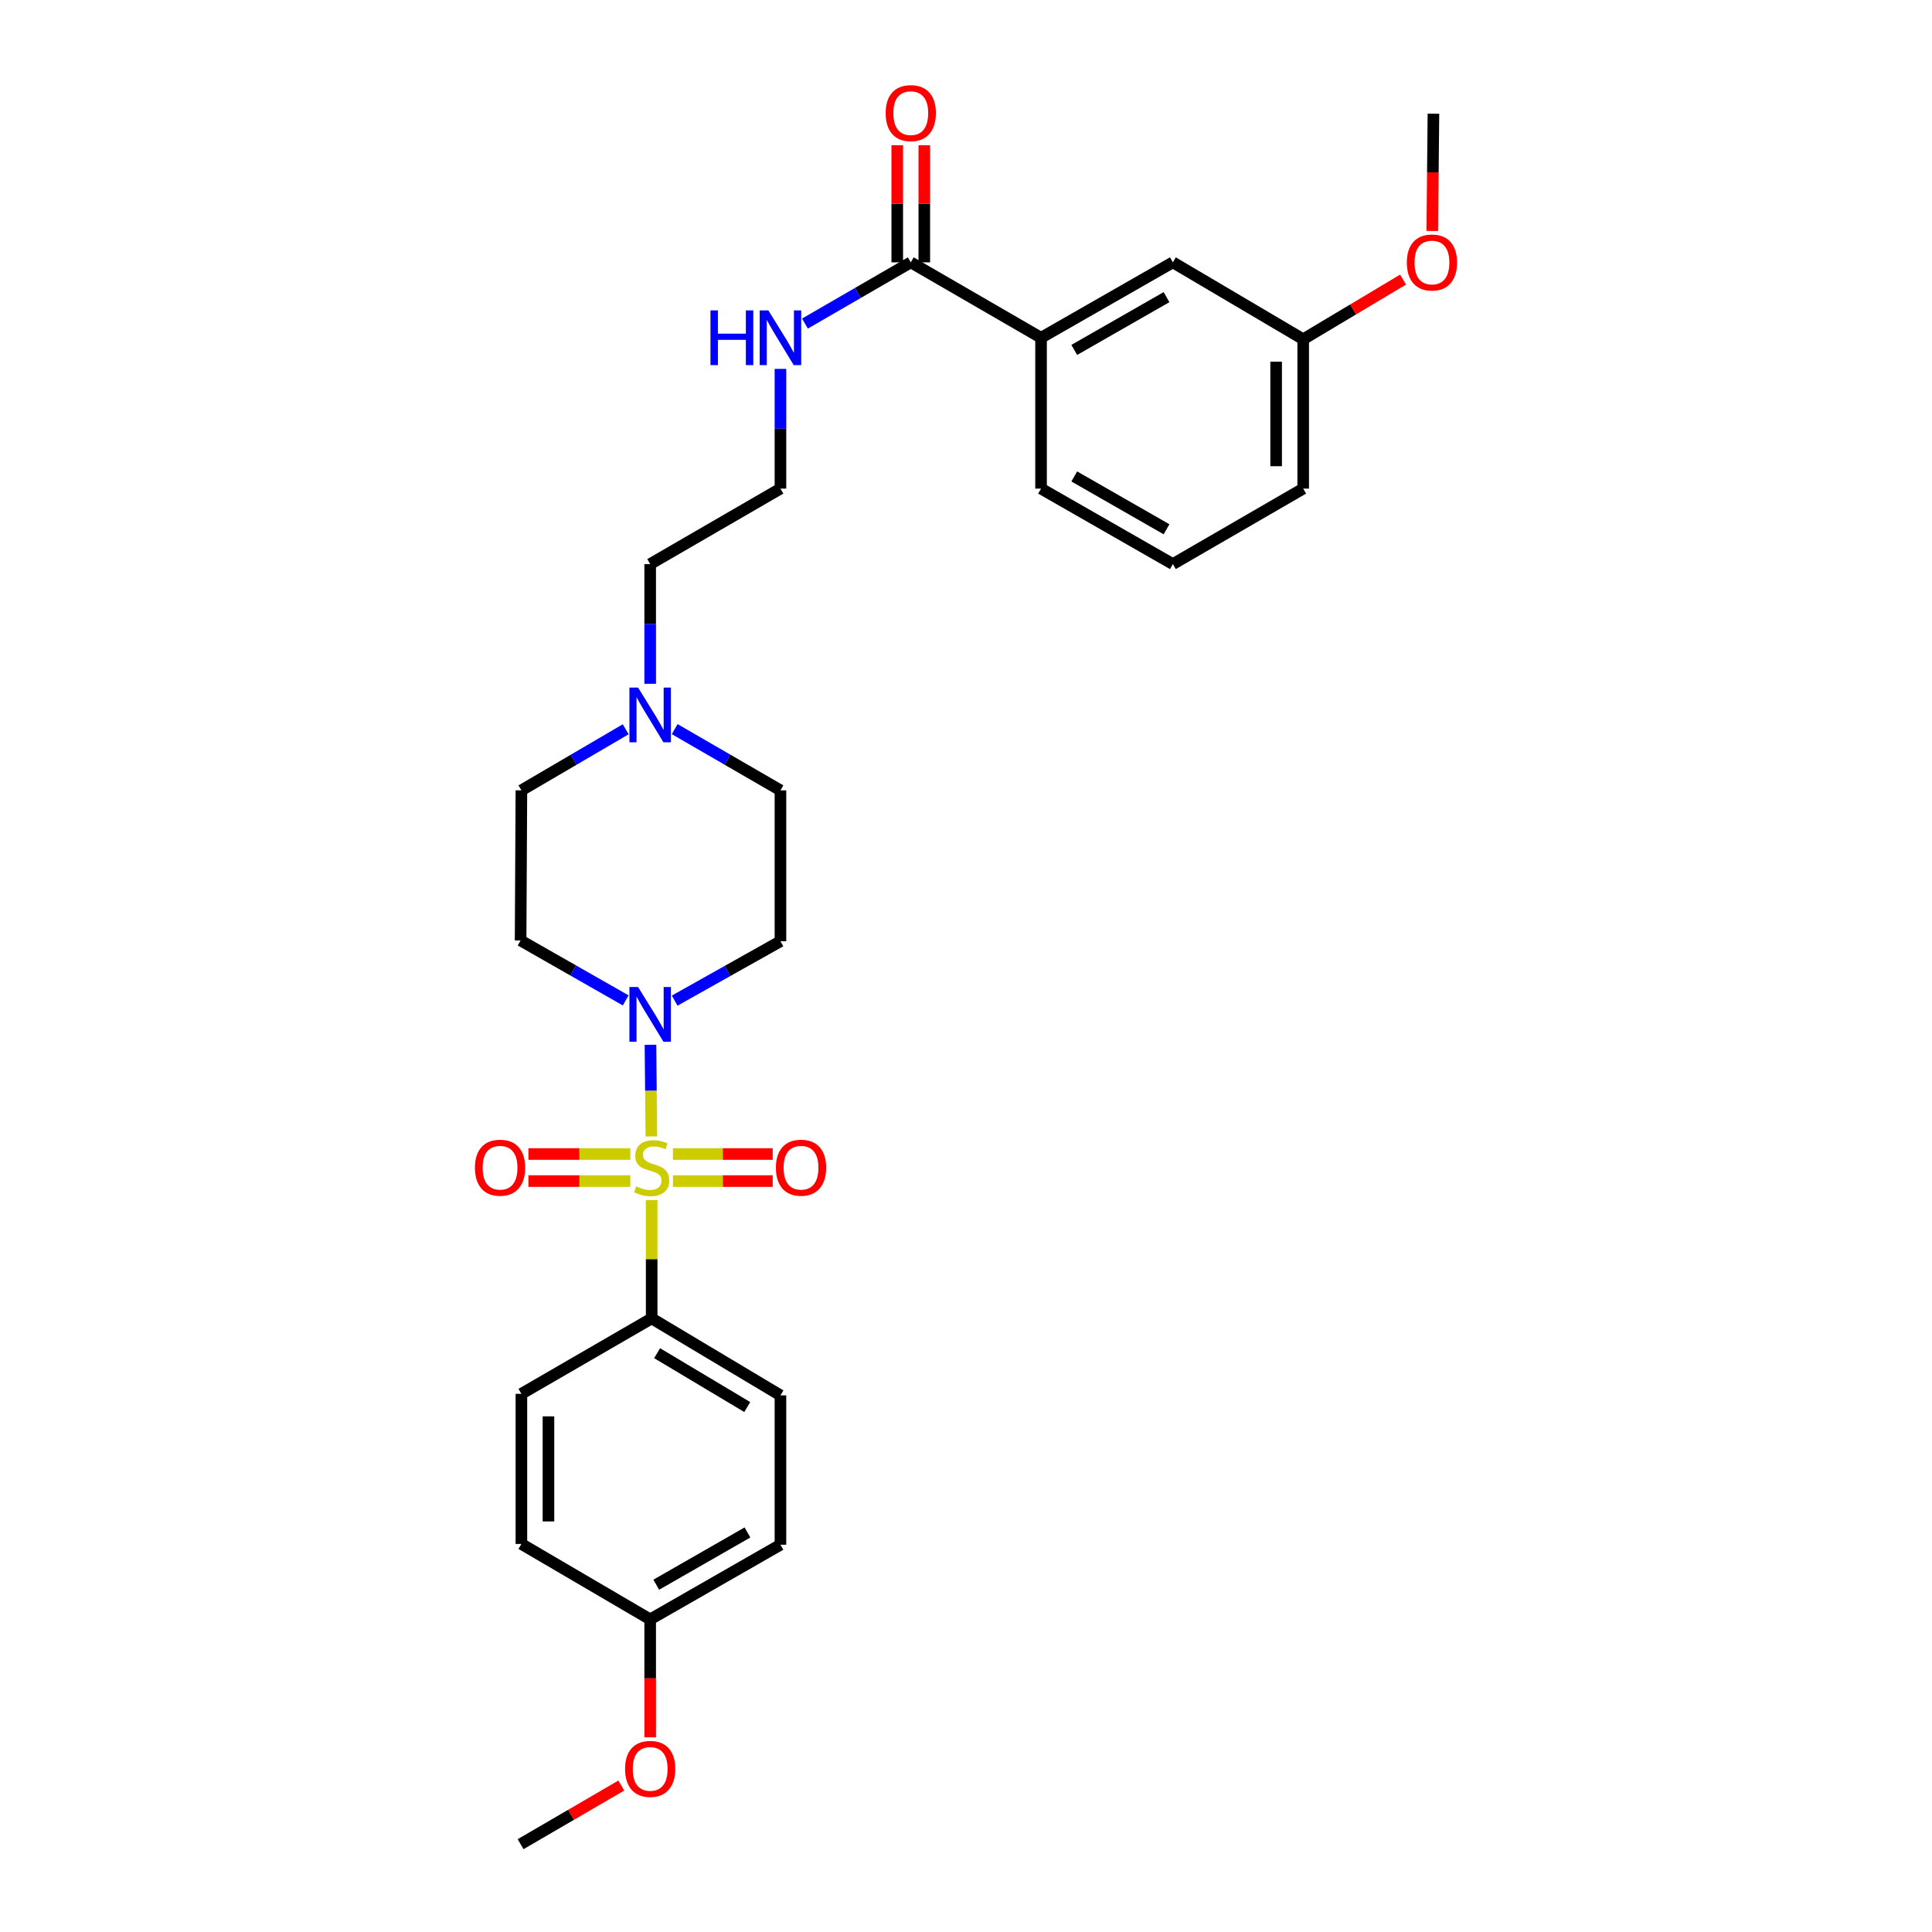 <?xml version='1.0' encoding='iso-8859-1'?>
<svg version='1.1' baseProfile='full'
              xmlns='http://www.w3.org/2000/svg'
                      xmlns:rdkit='http://www.rdkit.org/xml'
                      xmlns:xlink='http://www.w3.org/1999/xlink'
                  xml:space='preserve'
width='1000px' height='1000px' viewBox='0 0 1000 1000'>
<!-- END OF HEADER -->
<rect style='opacity:1.0;fill:#FFFFFF;stroke:none' width='1000' height='1000' x='0' y='0'> </rect>
<path class='bond-0' d='M 337.145,588.217 L 336.914,564.495' style='fill:none;fill-rule:evenodd;stroke:#CCCC00;stroke-width:6px;stroke-linecap:butt;stroke-linejoin:miter;stroke-opacity:1' />
<path class='bond-0' d='M 336.914,564.495 L 336.684,540.773' style='fill:none;fill-rule:evenodd;stroke:#0000FF;stroke-width:6px;stroke-linecap:butt;stroke-linejoin:miter;stroke-opacity:1' />
<path class='bond-1' d='M 337.301,621.151 L 337.301,651.779' style='fill:none;fill-rule:evenodd;stroke:#CCCC00;stroke-width:6px;stroke-linecap:butt;stroke-linejoin:miter;stroke-opacity:1' />
<path class='bond-1' d='M 337.301,651.779 L 337.301,682.407' style='fill:none;fill-rule:evenodd;stroke:#000000;stroke-width:6px;stroke-linecap:butt;stroke-linejoin:miter;stroke-opacity:1' />
<path class='bond-3' d='M 326.259,597.317 L 299.885,597.317' style='fill:none;fill-rule:evenodd;stroke:#CCCC00;stroke-width:6px;stroke-linecap:butt;stroke-linejoin:miter;stroke-opacity:1' />
<path class='bond-3' d='M 299.885,597.317 L 273.511,597.317' style='fill:none;fill-rule:evenodd;stroke:#FF0000;stroke-width:6px;stroke-linecap:butt;stroke-linejoin:miter;stroke-opacity:1' />
<path class='bond-3' d='M 326.259,611.322 L 299.885,611.322' style='fill:none;fill-rule:evenodd;stroke:#CCCC00;stroke-width:6px;stroke-linecap:butt;stroke-linejoin:miter;stroke-opacity:1' />
<path class='bond-3' d='M 299.885,611.322 L 273.511,611.322' style='fill:none;fill-rule:evenodd;stroke:#FF0000;stroke-width:6px;stroke-linecap:butt;stroke-linejoin:miter;stroke-opacity:1' />
<path class='bond-4' d='M 348.314,611.322 L 374.133,611.322' style='fill:none;fill-rule:evenodd;stroke:#CCCC00;stroke-width:6px;stroke-linecap:butt;stroke-linejoin:miter;stroke-opacity:1' />
<path class='bond-4' d='M 374.133,611.322 L 399.953,611.322' style='fill:none;fill-rule:evenodd;stroke:#FF0000;stroke-width:6px;stroke-linecap:butt;stroke-linejoin:miter;stroke-opacity:1' />
<path class='bond-4' d='M 348.314,597.317 L 374.133,597.317' style='fill:none;fill-rule:evenodd;stroke:#CCCC00;stroke-width:6px;stroke-linecap:butt;stroke-linejoin:miter;stroke-opacity:1' />
<path class='bond-4' d='M 374.133,597.317 L 399.953,597.317' style='fill:none;fill-rule:evenodd;stroke:#FF0000;stroke-width:6px;stroke-linecap:butt;stroke-linejoin:miter;stroke-opacity:1' />
<path class='bond-6' d='M 349.204,517.921 L 376.581,502.554' style='fill:none;fill-rule:evenodd;stroke:#0000FF;stroke-width:6px;stroke-linecap:butt;stroke-linejoin:miter;stroke-opacity:1' />
<path class='bond-6' d='M 376.581,502.554 L 403.959,487.188' style='fill:none;fill-rule:evenodd;stroke:#000000;stroke-width:6px;stroke-linecap:butt;stroke-linejoin:miter;stroke-opacity:1' />
<path class='bond-7' d='M 323.861,517.808 L 296.661,502.296' style='fill:none;fill-rule:evenodd;stroke:#0000FF;stroke-width:6px;stroke-linecap:butt;stroke-linejoin:miter;stroke-opacity:1' />
<path class='bond-7' d='M 296.661,502.296 L 269.461,486.784' style='fill:none;fill-rule:evenodd;stroke:#000000;stroke-width:6px;stroke-linecap:butt;stroke-linejoin:miter;stroke-opacity:1' />
<path class='bond-14' d='M 337.301,682.407 L 403.959,722.236' style='fill:none;fill-rule:evenodd;stroke:#000000;stroke-width:6px;stroke-linecap:butt;stroke-linejoin:miter;stroke-opacity:1' />
<path class='bond-14' d='M 340.116,700.404 L 386.776,728.284' style='fill:none;fill-rule:evenodd;stroke:#000000;stroke-width:6px;stroke-linecap:butt;stroke-linejoin:miter;stroke-opacity:1' />
<path class='bond-15' d='M 337.301,682.407 L 269.873,721.45' style='fill:none;fill-rule:evenodd;stroke:#000000;stroke-width:6px;stroke-linecap:butt;stroke-linejoin:miter;stroke-opacity:1' />
<path class='bond-2' d='M 471.417,135.787 L 444.032,151.634' style='fill:none;fill-rule:evenodd;stroke:#000000;stroke-width:6px;stroke-linecap:butt;stroke-linejoin:miter;stroke-opacity:1' />
<path class='bond-2' d='M 444.032,151.634 L 416.647,167.481' style='fill:none;fill-rule:evenodd;stroke:#0000FF;stroke-width:6px;stroke-linecap:butt;stroke-linejoin:miter;stroke-opacity:1' />
<path class='bond-8' d='M 471.417,135.787 L 538.845,174.823' style='fill:none;fill-rule:evenodd;stroke:#000000;stroke-width:6px;stroke-linecap:butt;stroke-linejoin:miter;stroke-opacity:1' />
<path class='bond-10' d='M 478.42,135.787 L 478.42,105.475' style='fill:none;fill-rule:evenodd;stroke:#000000;stroke-width:6px;stroke-linecap:butt;stroke-linejoin:miter;stroke-opacity:1' />
<path class='bond-10' d='M 478.42,105.475 L 478.42,75.163' style='fill:none;fill-rule:evenodd;stroke:#FF0000;stroke-width:6px;stroke-linecap:butt;stroke-linejoin:miter;stroke-opacity:1' />
<path class='bond-10' d='M 464.415,135.787 L 464.415,105.475' style='fill:none;fill-rule:evenodd;stroke:#000000;stroke-width:6px;stroke-linecap:butt;stroke-linejoin:miter;stroke-opacity:1' />
<path class='bond-10' d='M 464.415,105.475 L 464.415,75.163' style='fill:none;fill-rule:evenodd;stroke:#FF0000;stroke-width:6px;stroke-linecap:butt;stroke-linejoin:miter;stroke-opacity:1' />
<path class='bond-5' d='M 323.86,377.47 L 296.866,393.278' style='fill:none;fill-rule:evenodd;stroke:#0000FF;stroke-width:6px;stroke-linecap:butt;stroke-linejoin:miter;stroke-opacity:1' />
<path class='bond-5' d='M 296.866,393.278 L 269.873,409.085' style='fill:none;fill-rule:evenodd;stroke:#000000;stroke-width:6px;stroke-linecap:butt;stroke-linejoin:miter;stroke-opacity:1' />
<path class='bond-21' d='M 336.531,353.937 L 336.531,322.954' style='fill:none;fill-rule:evenodd;stroke:#0000FF;stroke-width:6px;stroke-linecap:butt;stroke-linejoin:miter;stroke-opacity:1' />
<path class='bond-21' d='M 336.531,322.954 L 336.531,291.97' style='fill:none;fill-rule:evenodd;stroke:#000000;stroke-width:6px;stroke-linecap:butt;stroke-linejoin:miter;stroke-opacity:1' />
<path class='bond-30' d='M 349.219,377.395 L 376.589,393.24' style='fill:none;fill-rule:evenodd;stroke:#0000FF;stroke-width:6px;stroke-linecap:butt;stroke-linejoin:miter;stroke-opacity:1' />
<path class='bond-30' d='M 376.589,393.24 L 403.959,409.085' style='fill:none;fill-rule:evenodd;stroke:#000000;stroke-width:6px;stroke-linecap:butt;stroke-linejoin:miter;stroke-opacity:1' />
<path class='bond-12' d='M 403.959,487.188 L 403.959,409.085' style='fill:none;fill-rule:evenodd;stroke:#000000;stroke-width:6px;stroke-linecap:butt;stroke-linejoin:miter;stroke-opacity:1' />
<path class='bond-13' d='M 269.461,486.784 L 269.873,409.085' style='fill:none;fill-rule:evenodd;stroke:#000000;stroke-width:6px;stroke-linecap:butt;stroke-linejoin:miter;stroke-opacity:1' />
<path class='bond-9' d='M 538.845,174.823 L 607.074,135.787' style='fill:none;fill-rule:evenodd;stroke:#000000;stroke-width:6px;stroke-linecap:butt;stroke-linejoin:miter;stroke-opacity:1' />
<path class='bond-9' d='M 556.035,181.124 L 603.795,153.799' style='fill:none;fill-rule:evenodd;stroke:#000000;stroke-width:6px;stroke-linecap:butt;stroke-linejoin:miter;stroke-opacity:1' />
<path class='bond-24' d='M 538.845,174.823 L 538.845,252.903' style='fill:none;fill-rule:evenodd;stroke:#000000;stroke-width:6px;stroke-linecap:butt;stroke-linejoin:miter;stroke-opacity:1' />
<path class='bond-16' d='M 607.074,135.787 L 674.533,175.601' style='fill:none;fill-rule:evenodd;stroke:#000000;stroke-width:6px;stroke-linecap:butt;stroke-linejoin:miter;stroke-opacity:1' />
<path class='bond-11' d='M 403.959,190.935 L 403.959,221.919' style='fill:none;fill-rule:evenodd;stroke:#0000FF;stroke-width:6px;stroke-linecap:butt;stroke-linejoin:miter;stroke-opacity:1' />
<path class='bond-11' d='M 403.959,221.919 L 403.959,252.903' style='fill:none;fill-rule:evenodd;stroke:#000000;stroke-width:6px;stroke-linecap:butt;stroke-linejoin:miter;stroke-opacity:1' />
<path class='bond-19' d='M 403.959,722.236 L 403.959,799.553' style='fill:none;fill-rule:evenodd;stroke:#000000;stroke-width:6px;stroke-linecap:butt;stroke-linejoin:miter;stroke-opacity:1' />
<path class='bond-18' d='M 269.873,721.45 L 269.873,799.149' style='fill:none;fill-rule:evenodd;stroke:#000000;stroke-width:6px;stroke-linecap:butt;stroke-linejoin:miter;stroke-opacity:1' />
<path class='bond-18' d='M 283.879,733.105 L 283.879,787.494' style='fill:none;fill-rule:evenodd;stroke:#000000;stroke-width:6px;stroke-linecap:butt;stroke-linejoin:miter;stroke-opacity:1' />
<path class='bond-22' d='M 674.533,175.601 L 700.384,160.157' style='fill:none;fill-rule:evenodd;stroke:#000000;stroke-width:6px;stroke-linecap:butt;stroke-linejoin:miter;stroke-opacity:1' />
<path class='bond-22' d='M 700.384,160.157 L 726.235,144.713' style='fill:none;fill-rule:evenodd;stroke:#FF0000;stroke-width:6px;stroke-linecap:butt;stroke-linejoin:miter;stroke-opacity:1' />
<path class='bond-31' d='M 674.533,175.601 L 674.533,252.903' style='fill:none;fill-rule:evenodd;stroke:#000000;stroke-width:6px;stroke-linecap:butt;stroke-linejoin:miter;stroke-opacity:1' />
<path class='bond-31' d='M 660.528,187.196 L 660.528,241.307' style='fill:none;fill-rule:evenodd;stroke:#000000;stroke-width:6px;stroke-linecap:butt;stroke-linejoin:miter;stroke-opacity:1' />
<path class='bond-17' d='M 336.531,838.192 L 269.873,799.149' style='fill:none;fill-rule:evenodd;stroke:#000000;stroke-width:6px;stroke-linecap:butt;stroke-linejoin:miter;stroke-opacity:1' />
<path class='bond-23' d='M 336.531,838.192 L 336.531,868.717' style='fill:none;fill-rule:evenodd;stroke:#000000;stroke-width:6px;stroke-linecap:butt;stroke-linejoin:miter;stroke-opacity:1' />
<path class='bond-23' d='M 336.531,868.717 L 336.531,899.241' style='fill:none;fill-rule:evenodd;stroke:#FF0000;stroke-width:6px;stroke-linecap:butt;stroke-linejoin:miter;stroke-opacity:1' />
<path class='bond-29' d='M 336.531,838.192 L 403.959,799.553' style='fill:none;fill-rule:evenodd;stroke:#000000;stroke-width:6px;stroke-linecap:butt;stroke-linejoin:miter;stroke-opacity:1' />
<path class='bond-29' d='M 339.682,820.245 L 386.881,793.198' style='fill:none;fill-rule:evenodd;stroke:#000000;stroke-width:6px;stroke-linecap:butt;stroke-linejoin:miter;stroke-opacity:1' />
<path class='bond-20' d='M 403.959,252.903 L 336.531,291.97' style='fill:none;fill-rule:evenodd;stroke:#000000;stroke-width:6px;stroke-linecap:butt;stroke-linejoin:miter;stroke-opacity:1' />
<path class='bond-28' d='M 741.338,119.544 L 741.642,89.201' style='fill:none;fill-rule:evenodd;stroke:#FF0000;stroke-width:6px;stroke-linecap:butt;stroke-linejoin:miter;stroke-opacity:1' />
<path class='bond-28' d='M 741.642,89.201 L 741.946,58.859' style='fill:none;fill-rule:evenodd;stroke:#000000;stroke-width:6px;stroke-linecap:butt;stroke-linejoin:miter;stroke-opacity:1' />
<path class='bond-27' d='M 321.591,924.193 L 295.526,939.369' style='fill:none;fill-rule:evenodd;stroke:#FF0000;stroke-width:6px;stroke-linecap:butt;stroke-linejoin:miter;stroke-opacity:1' />
<path class='bond-27' d='M 295.526,939.369 L 269.461,954.545' style='fill:none;fill-rule:evenodd;stroke:#000000;stroke-width:6px;stroke-linecap:butt;stroke-linejoin:miter;stroke-opacity:1' />
<path class='bond-25' d='M 538.845,252.903 L 607.074,291.97' style='fill:none;fill-rule:evenodd;stroke:#000000;stroke-width:6px;stroke-linecap:butt;stroke-linejoin:miter;stroke-opacity:1' />
<path class='bond-25' d='M 556.039,246.609 L 603.799,273.956' style='fill:none;fill-rule:evenodd;stroke:#000000;stroke-width:6px;stroke-linecap:butt;stroke-linejoin:miter;stroke-opacity:1' />
<path class='bond-26' d='M 607.074,291.97 L 674.533,252.903' style='fill:none;fill-rule:evenodd;stroke:#000000;stroke-width:6px;stroke-linecap:butt;stroke-linejoin:miter;stroke-opacity:1' />
<path  class='atom-0' d='M 329.301 614.039
Q 329.621 614.159, 330.941 614.719
Q 332.261 615.279, 333.701 615.639
Q 335.181 615.959, 336.621 615.959
Q 339.301 615.959, 340.861 614.679
Q 342.421 613.359, 342.421 611.079
Q 342.421 609.519, 341.621 608.559
Q 340.861 607.599, 339.661 607.079
Q 338.461 606.559, 336.461 605.959
Q 333.941 605.199, 332.421 604.479
Q 330.941 603.759, 329.861 602.239
Q 328.821 600.719, 328.821 598.159
Q 328.821 594.599, 331.221 592.399
Q 333.661 590.199, 338.461 590.199
Q 341.741 590.199, 345.461 591.759
L 344.541 594.839
Q 341.141 593.439, 338.581 593.439
Q 335.821 593.439, 334.301 594.599
Q 332.781 595.719, 332.821 597.679
Q 332.821 599.199, 333.581 600.119
Q 334.381 601.039, 335.501 601.559
Q 336.661 602.079, 338.581 602.679
Q 341.141 603.479, 342.661 604.279
Q 344.181 605.079, 345.261 606.719
Q 346.381 608.319, 346.381 611.079
Q 346.381 614.999, 343.741 617.119
Q 341.141 619.199, 336.781 619.199
Q 334.261 619.199, 332.341 618.639
Q 330.461 618.119, 328.221 617.199
L 329.301 614.039
' fill='#CCCC00'/>
<path  class='atom-1' d='M 330.271 510.874
L 339.551 525.874
Q 340.471 527.354, 341.951 530.034
Q 343.431 532.714, 343.511 532.874
L 343.511 510.874
L 347.271 510.874
L 347.271 539.194
L 343.391 539.194
L 333.431 522.794
Q 332.271 520.874, 331.031 518.674
Q 329.831 516.474, 329.471 515.794
L 329.471 539.194
L 325.791 539.194
L 325.791 510.874
L 330.271 510.874
' fill='#0000FF'/>
<path  class='atom-4' d='M 245.825 604.399
Q 245.825 597.599, 249.185 593.799
Q 252.545 589.999, 258.825 589.999
Q 265.105 589.999, 268.465 593.799
Q 271.825 597.599, 271.825 604.399
Q 271.825 611.279, 268.425 615.199
Q 265.025 619.079, 258.825 619.079
Q 252.585 619.079, 249.185 615.199
Q 245.825 611.319, 245.825 604.399
M 258.825 615.879
Q 263.145 615.879, 265.465 612.999
Q 267.825 610.079, 267.825 604.399
Q 267.825 598.839, 265.465 596.039
Q 263.145 593.199, 258.825 593.199
Q 254.505 593.199, 252.145 595.999
Q 249.825 598.799, 249.825 604.399
Q 249.825 610.119, 252.145 612.999
Q 254.505 615.879, 258.825 615.879
' fill='#FF0000'/>
<path  class='atom-5' d='M 401.61 604.399
Q 401.61 597.599, 404.97 593.799
Q 408.33 589.999, 414.61 589.999
Q 420.89 589.999, 424.25 593.799
Q 427.61 597.599, 427.61 604.399
Q 427.61 611.279, 424.21 615.199
Q 420.81 619.079, 414.61 619.079
Q 408.37 619.079, 404.97 615.199
Q 401.61 611.319, 401.61 604.399
M 414.61 615.879
Q 418.93 615.879, 421.25 612.999
Q 423.61 610.079, 423.61 604.399
Q 423.61 598.839, 421.25 596.039
Q 418.93 593.199, 414.61 593.199
Q 410.29 593.199, 407.93 595.999
Q 405.61 598.799, 405.61 604.399
Q 405.61 610.119, 407.93 612.999
Q 410.29 615.879, 414.61 615.879
' fill='#FF0000'/>
<path  class='atom-6' d='M 330.271 355.889
L 339.551 370.889
Q 340.471 372.369, 341.951 375.049
Q 343.431 377.729, 343.511 377.889
L 343.511 355.889
L 347.271 355.889
L 347.271 384.209
L 343.391 384.209
L 333.431 367.809
Q 332.271 365.889, 331.031 363.689
Q 329.831 361.489, 329.471 360.809
L 329.471 384.209
L 325.791 384.209
L 325.791 355.889
L 330.271 355.889
' fill='#0000FF'/>
<path  class='atom-11' d='M 458.417 58.55
Q 458.417 51.75, 461.777 47.95
Q 465.137 44.15, 471.417 44.15
Q 477.697 44.15, 481.057 47.95
Q 484.417 51.75, 484.417 58.55
Q 484.417 65.43, 481.017 69.35
Q 477.617 73.23, 471.417 73.23
Q 465.177 73.23, 461.777 69.35
Q 458.417 65.47, 458.417 58.55
M 471.417 70.03
Q 475.737 70.03, 478.057 67.15
Q 480.417 64.23, 480.417 58.55
Q 480.417 52.99, 478.057 50.19
Q 475.737 47.35, 471.417 47.35
Q 467.097 47.35, 464.737 50.15
Q 462.417 52.95, 462.417 58.55
Q 462.417 64.27, 464.737 67.15
Q 467.097 70.03, 471.417 70.03
' fill='#FF0000'/>
<path  class='atom-12' d='M 367.739 160.663
L 371.579 160.663
L 371.579 172.703
L 386.059 172.703
L 386.059 160.663
L 389.899 160.663
L 389.899 188.983
L 386.059 188.983
L 386.059 175.903
L 371.579 175.903
L 371.579 188.983
L 367.739 188.983
L 367.739 160.663
' fill='#0000FF'/>
<path  class='atom-12' d='M 397.699 160.663
L 406.979 175.663
Q 407.899 177.143, 409.379 179.823
Q 410.859 182.503, 410.939 182.663
L 410.939 160.663
L 414.699 160.663
L 414.699 188.983
L 410.819 188.983
L 400.859 172.583
Q 399.699 170.663, 398.459 168.463
Q 397.259 166.263, 396.899 165.583
L 396.899 188.983
L 393.219 188.983
L 393.219 160.663
L 397.699 160.663
' fill='#0000FF'/>
<path  class='atom-23' d='M 728.175 135.867
Q 728.175 129.067, 731.535 125.267
Q 734.895 121.467, 741.175 121.467
Q 747.455 121.467, 750.815 125.267
Q 754.175 129.067, 754.175 135.867
Q 754.175 142.747, 750.775 146.667
Q 747.375 150.547, 741.175 150.547
Q 734.935 150.547, 731.535 146.667
Q 728.175 142.787, 728.175 135.867
M 741.175 147.347
Q 745.495 147.347, 747.815 144.467
Q 750.175 141.547, 750.175 135.867
Q 750.175 130.307, 747.815 127.507
Q 745.495 124.667, 741.175 124.667
Q 736.855 124.667, 734.495 127.467
Q 732.175 130.267, 732.175 135.867
Q 732.175 141.587, 734.495 144.467
Q 736.855 147.347, 741.175 147.347
' fill='#FF0000'/>
<path  class='atom-24' d='M 323.531 915.574
Q 323.531 908.774, 326.891 904.974
Q 330.251 901.174, 336.531 901.174
Q 342.811 901.174, 346.171 904.974
Q 349.531 908.774, 349.531 915.574
Q 349.531 922.454, 346.131 926.374
Q 342.731 930.254, 336.531 930.254
Q 330.291 930.254, 326.891 926.374
Q 323.531 922.494, 323.531 915.574
M 336.531 927.054
Q 340.851 927.054, 343.171 924.174
Q 345.531 921.254, 345.531 915.574
Q 345.531 910.014, 343.171 907.214
Q 340.851 904.374, 336.531 904.374
Q 332.211 904.374, 329.851 907.174
Q 327.531 909.974, 327.531 915.574
Q 327.531 921.294, 329.851 924.174
Q 332.211 927.054, 336.531 927.054
' fill='#FF0000'/>
</svg>
